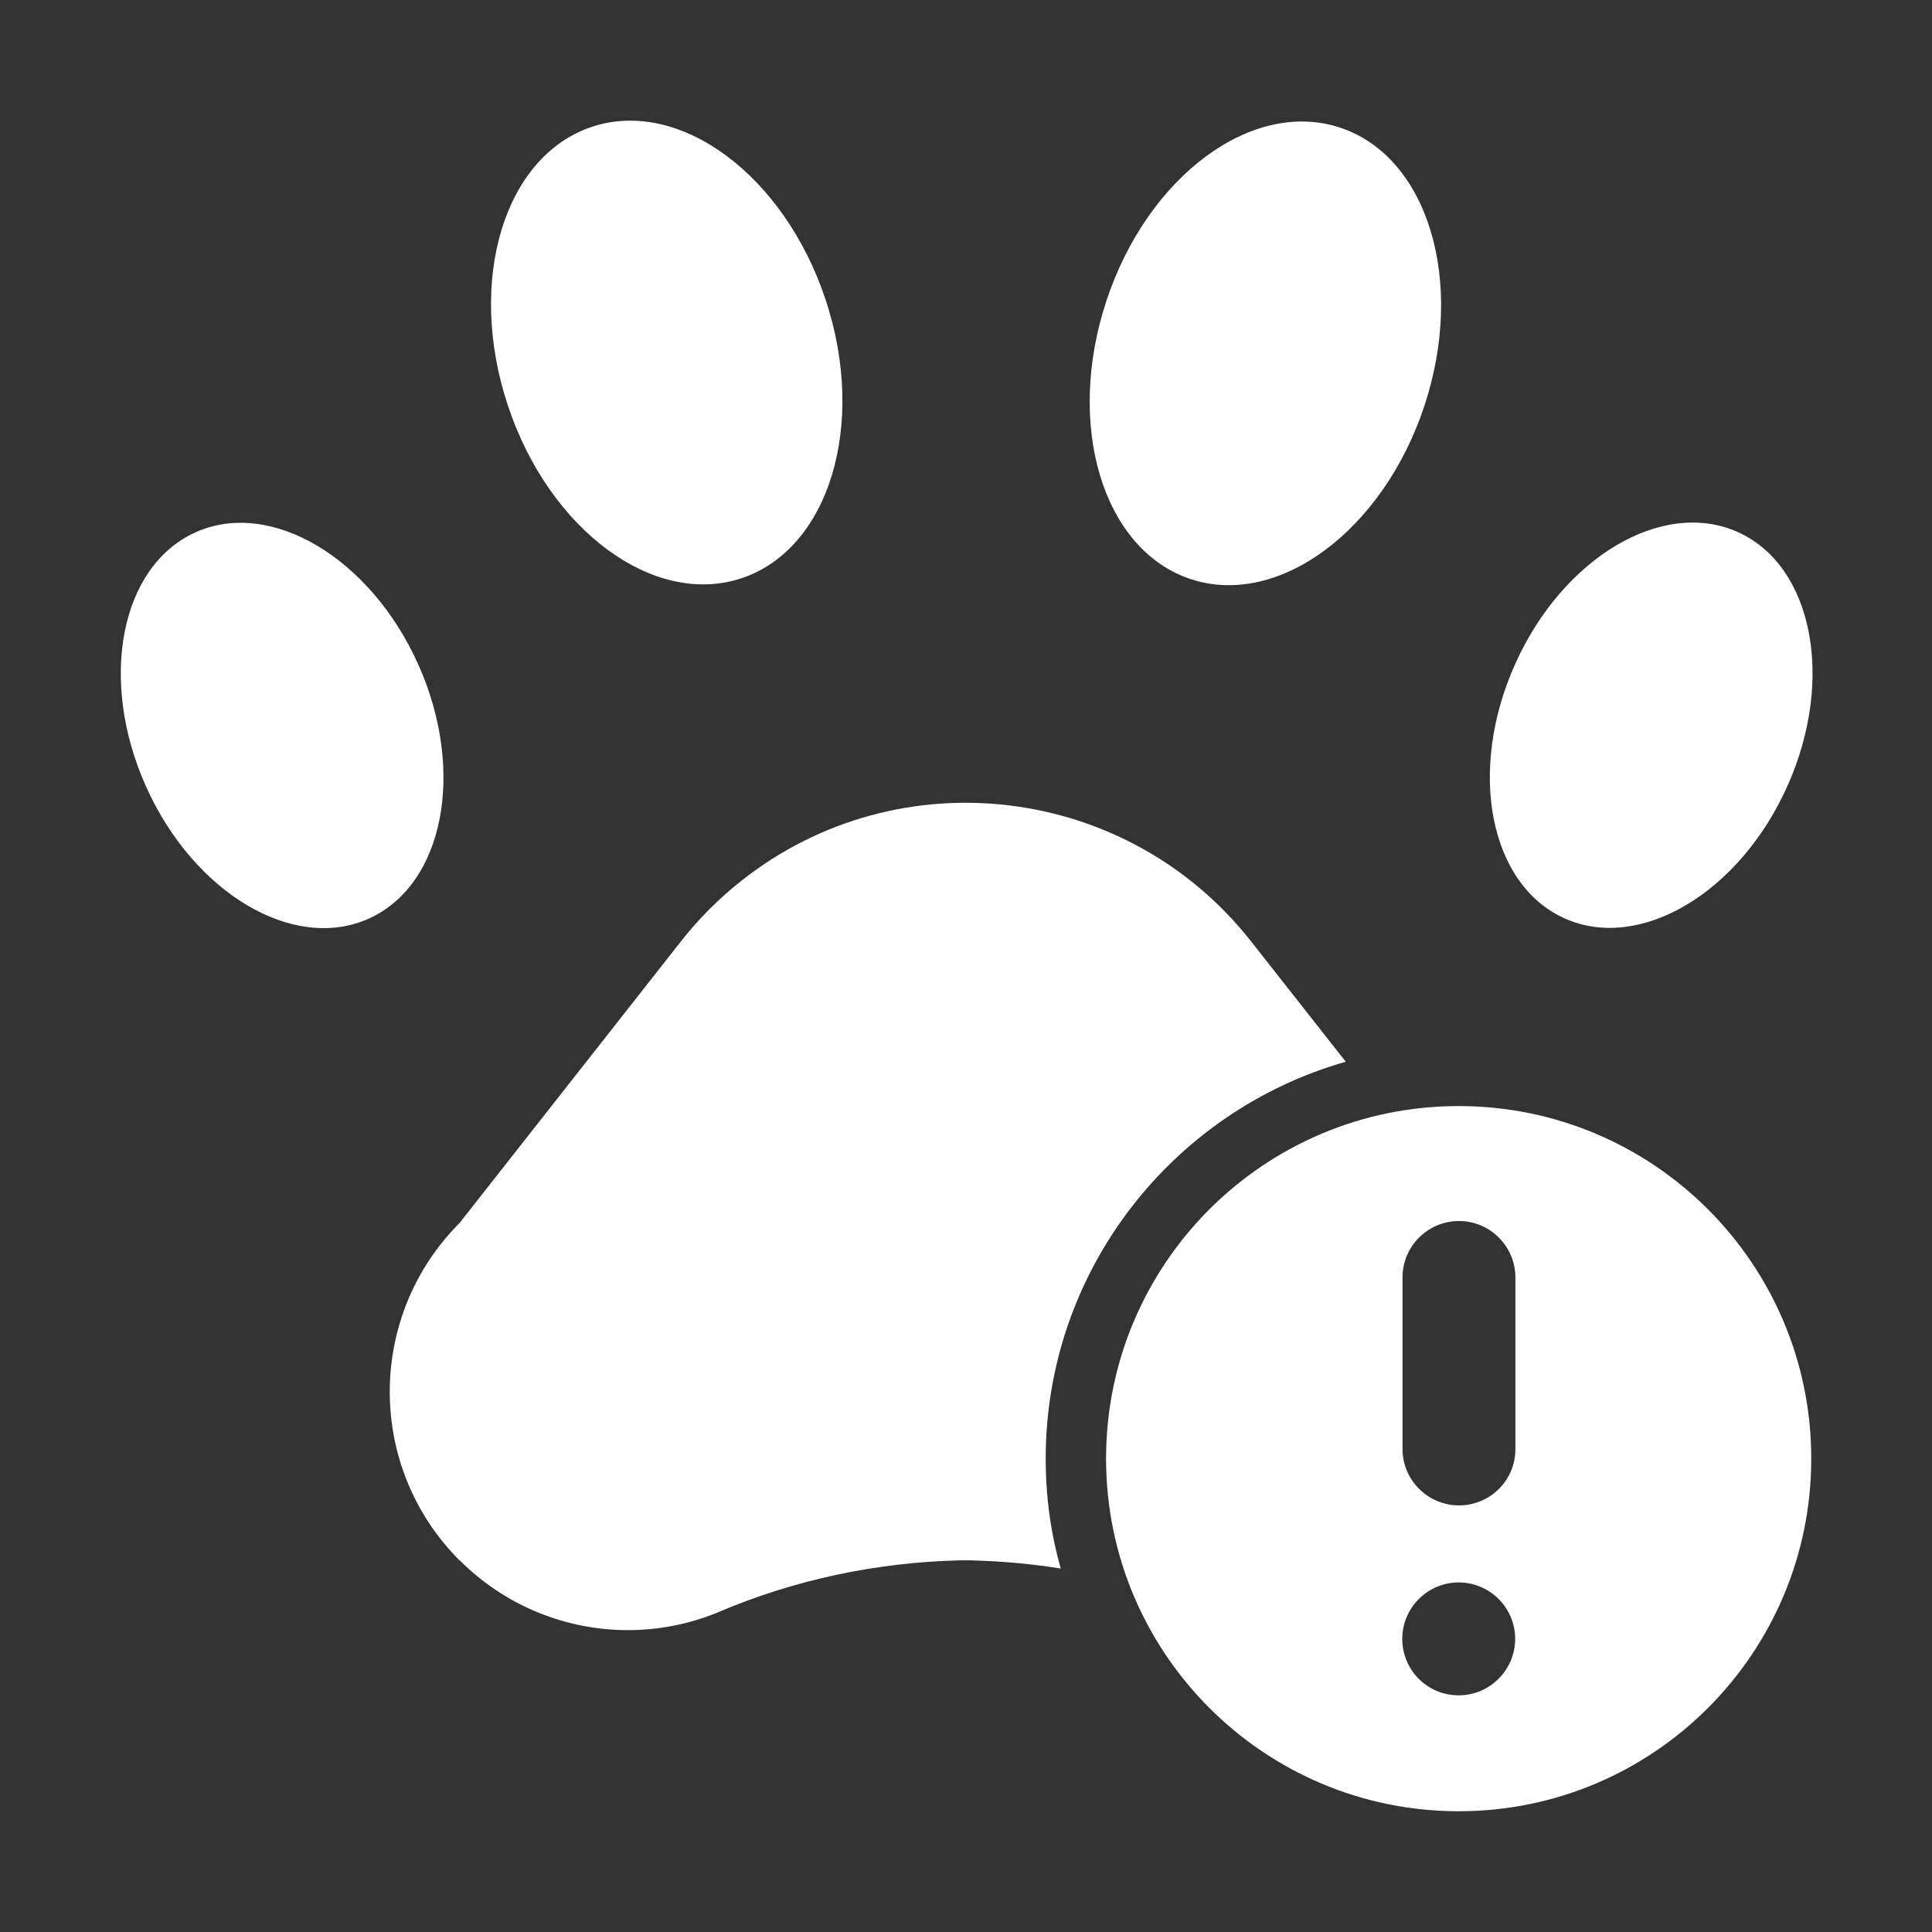<svg xmlns="http://www.w3.org/2000/svg" fill="none" viewBox="0 0 16 16" height="16" width="16">
<rect x="0" y="0" width="16" height="16" fill="#333333" stroke="none"/>
<path fill="white" d="M8.66 12.08C8.66 12.395 8.702 12.7 8.785 12.99C8.537 12.95 8.285 12.928 8.03 12.922H7.955C7.262 12.938 6.577 13.082 5.94 13.355C5.7 13.453 5.45 13.5 5.2 13.5C4.687 13.5 4.185 13.3 3.807 12.922H3.805C3.035 12.15 3.035 10.9 3.807 10.127L5.64 7.795C5.787 7.608 5.957 7.438 6.145 7.29C7.447 6.265 9.335 6.493 10.36 7.795L11.145 8.793C9.712 9.2 8.66 10.52 8.66 12.08Z"></path>
<path fill="white" d="M3.053 7.608C3.676 7.329 3.86 6.387 3.464 5.503C3.068 4.619 2.242 4.129 1.62 4.408C0.997 4.687 0.813 5.63 1.209 6.513C1.605 7.397 2.431 7.887 3.053 7.608Z"></path>
<path fill="white" d="M14.802 6.511C15.198 5.628 15.014 4.685 14.391 4.406C13.768 4.127 12.943 4.617 12.547 5.501C12.151 6.385 12.335 7.327 12.958 7.606C13.58 7.885 14.406 7.395 14.802 6.511Z"></path>
<path fill="white" d="M6.14 4.789C6.867 4.548 7.18 3.516 6.838 2.484C6.496 1.451 5.63 0.809 4.903 1.05C4.175 1.291 3.863 2.323 4.205 3.355C4.546 4.388 5.413 5.03 6.14 4.789Z"></path>
<path fill="white" d="M11.796 3.362C12.138 2.329 11.825 1.297 11.098 1.057C10.371 0.816 9.504 1.458 9.163 2.491C8.821 3.523 9.133 4.555 9.861 4.796C10.588 5.036 11.454 4.394 11.796 3.362Z"></path>
<path fill="white" d="M12.08 9.16C10.468 9.16 9.16 10.467 9.16 12.08C9.16 13.692 10.468 15 12.08 15C13.693 15 15 13.692 15 12.08C15 10.467 13.693 9.16 12.08 9.16ZM12.08 14.04C11.82 14.04 11.613 13.83 11.613 13.572C11.613 13.315 11.823 13.105 12.08 13.105C12.338 13.105 12.548 13.315 12.548 13.572C12.548 13.83 12.338 14.04 12.08 14.04ZM12.55 12C12.55 12.26 12.34 12.467 12.083 12.467C11.825 12.467 11.615 12.257 11.615 12V10.58C11.615 10.32 11.825 10.112 12.083 10.112C12.34 10.112 12.55 10.322 12.55 10.58V12Z"></path>
</svg>
